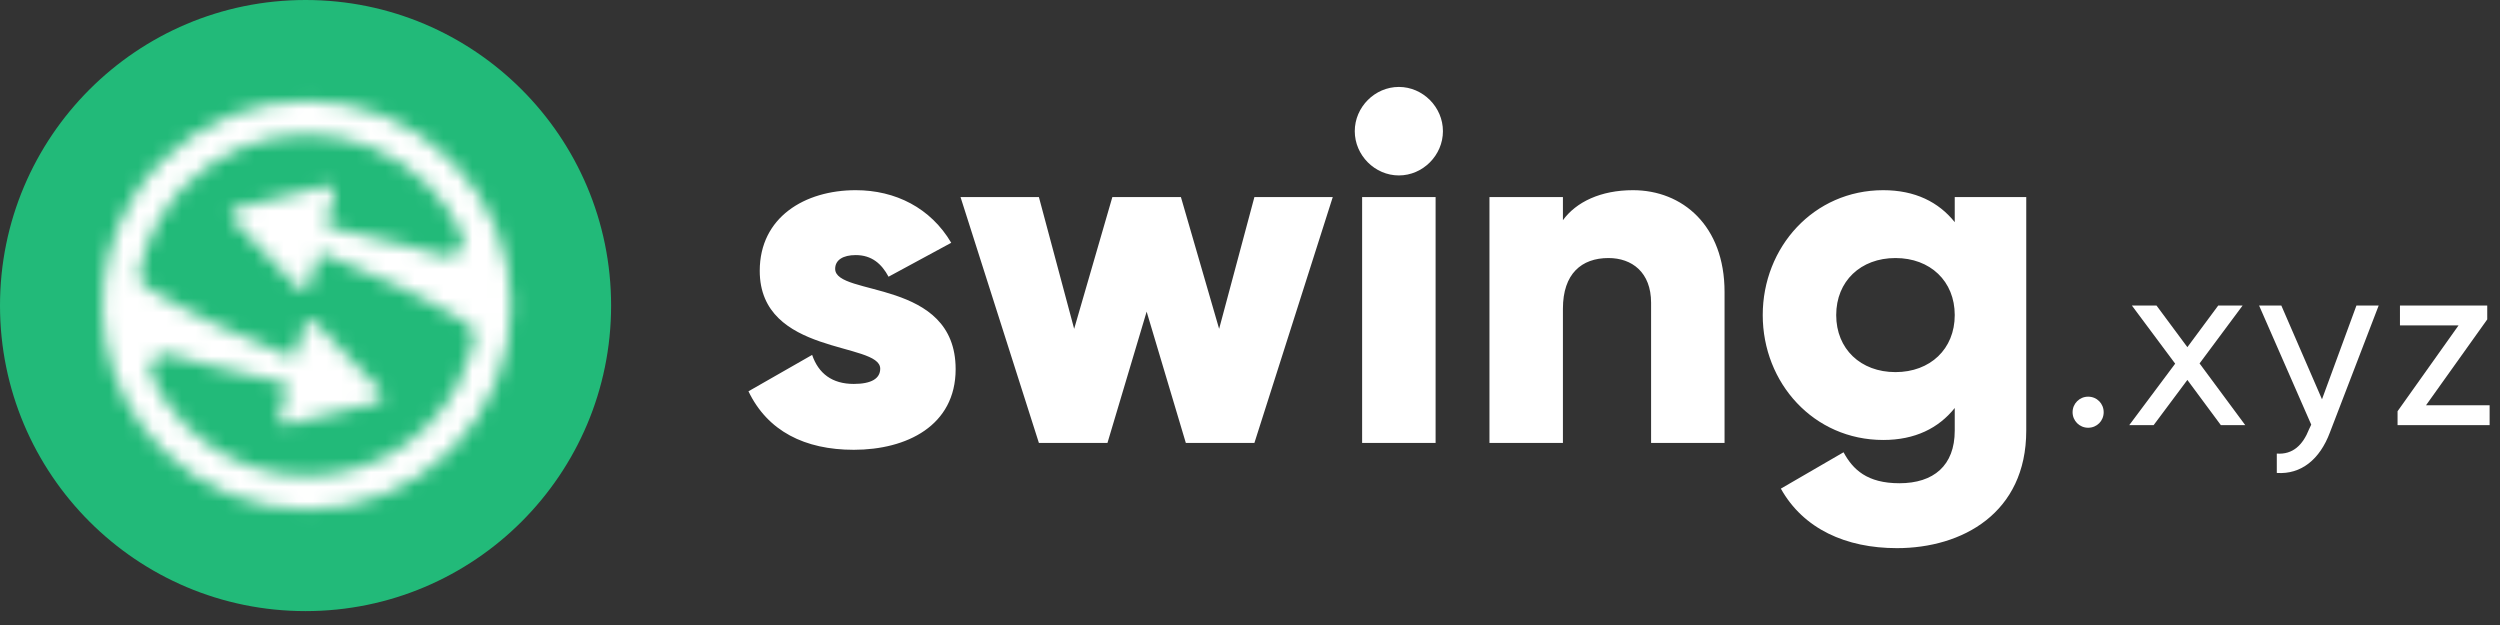<svg width="172" height="43" viewBox="0 0 172 43" fill="none" xmlns="http://www.w3.org/2000/svg">
<rect x="0" y="0" width="172" height="43" fill="#333333" stroke="none"/>
<path fill-rule="evenodd" clip-rule="evenodd" d="M143.663 29.429C144.272 29.429 144.733 28.952 144.733 28.36C144.733 27.768 144.272 27.291 143.663 27.291C143.071 27.291 142.594 27.768 142.594 28.36C142.594 28.952 143.071 29.429 143.663 29.429ZM154.472 29.248L151.33 25.004L154.291 21.022H152.613L150.491 23.885L148.368 21.022H146.674L149.652 25.02L146.493 29.248H148.171L150.491 26.139L152.794 29.248H154.472ZM162.122 21.022L159.753 27.471L156.956 21.022H155.426L159.013 29.215L158.865 29.528C158.437 30.614 157.746 31.288 156.644 31.206V32.539C158.322 32.654 159.605 31.601 160.296 29.758L163.653 21.022H162.122ZM166.91 27.883L171.122 21.976V21.022H165.117V22.388H169.148L164.952 28.294V29.248H171.286V27.883H166.91Z" fill="white"/>
<path fill-rule="evenodd" clip-rule="evenodd" d="M134.486 21.677C134.486 19.343 132.801 17.753 130.408 17.753C128.016 17.753 126.331 19.343 126.331 21.677C126.331 24.011 128.016 25.601 130.408 25.601C132.801 25.601 134.486 24.011 134.486 21.677ZM139.406 13.558V29.627C139.406 35.311 134.991 37.712 130.509 37.712C127.005 37.712 124.073 36.392 122.523 33.618L126.836 31.116C127.476 32.3 128.454 33.247 130.678 33.247C133.037 33.247 134.486 32.029 134.486 29.627V28.071C133.374 29.458 131.756 30.27 129.566 30.27C124.781 30.27 121.276 26.346 121.276 21.677C121.276 17.009 124.781 13.085 129.566 13.085C131.756 13.085 133.374 13.897 134.486 15.284V13.558H139.406ZM118.649 20.087V30.473H113.595V20.832C113.595 18.734 112.28 17.753 110.663 17.753C108.81 17.753 107.529 18.835 107.529 21.237V30.473H102.475V13.558H107.529V15.149C108.439 13.897 110.124 13.085 112.348 13.085C115.751 13.085 118.649 15.521 118.649 20.087ZM93.714 30.473H98.769V13.558H93.714V30.473ZM93.208 9.025C93.208 7.367 94.59 5.981 96.242 5.981C97.893 5.981 99.274 7.367 99.274 9.025C99.274 10.683 97.893 12.07 96.242 12.07C94.59 12.07 93.208 10.683 93.208 9.025ZM65.748 25.398C65.748 29.289 62.379 30.946 58.739 30.946C55.369 30.946 52.808 29.661 51.494 26.921L55.875 24.417C56.313 25.703 57.256 26.414 58.739 26.414C59.953 26.414 60.559 26.041 60.559 25.365C60.559 23.504 52.27 24.485 52.27 18.633C52.27 14.945 55.369 13.085 58.874 13.085C61.603 13.085 64.03 14.303 65.445 16.704L61.132 19.038C60.66 18.159 59.986 17.55 58.874 17.55C57.998 17.55 57.459 17.888 57.459 18.497C57.459 20.426 65.748 19.14 65.748 25.398ZM91.694 13.558L86.303 30.473H81.585L78.889 21.441L76.193 30.473H71.476L66.084 13.558H71.476L73.902 22.624L76.53 13.558H81.247L83.876 22.624L86.303 13.558H91.694Z" fill="white"/>
<path d="M21.022 42.044C32.633 42.044 42.044 32.633 42.044 21.022C42.044 9.412 32.633 0 21.022 0C9.412 0 0 9.412 0 21.022C0 32.633 9.412 42.044 21.022 42.044Z" fill="#22BA79"/>
<mask id="mask0_511_1543" style="mask-type:luminance" maskUnits="userSpaceOnUse" x="7" y="6" width="29" height="30">
<path d="M11.161 11.053C10.473 11.74 9.871 12.482 9.356 13.265C8.945 13.888 8.589 14.539 8.288 15.207C5.954 20.385 6.911 26.696 11.161 30.945C16.646 36.431 25.569 36.431 31.053 30.945C36.537 25.461 36.537 16.537 31.053 11.053C28.311 8.311 24.709 6.94 21.107 6.94C17.505 6.94 13.903 8.311 11.161 11.053ZM19.797 24.462C16.465 23.109 13.182 21.66 10.108 19.779L10.102 19.775C9.713 19.54 9.518 19.082 9.609 18.636C9.729 18.048 9.894 17.467 10.105 16.898C10.537 15.733 11.159 14.623 11.975 13.618C12.232 13.3 12.507 12.992 12.804 12.696C17.382 8.118 24.831 8.118 29.411 12.696C30.429 13.714 31.22 14.874 31.785 16.113C32.17 16.958 31.387 17.864 30.496 17.6C29.731 17.374 28.964 17.155 28.193 16.952C26.414 16.482 24.613 16.088 22.817 15.676C22.513 15.607 22.397 15.484 22.488 15.174C22.648 14.634 22.792 14.089 22.944 13.548C23.101 12.985 22.818 12.69 22.24 12.828C21.841 12.924 21.446 13.037 21.046 13.136C19.476 13.525 17.906 13.904 16.342 14.304C15.79 14.443 15.703 14.732 16.072 15.153C16.432 15.566 16.821 15.952 17.199 16.348C18.282 17.482 19.358 18.62 20.451 19.744C20.857 20.161 21.123 20.108 21.313 19.562C21.506 19.005 21.659 18.429 21.793 17.852C21.882 17.461 22.071 17.396 22.417 17.537C25.749 18.889 29.033 20.339 32.106 22.219C32.109 22.22 32.111 22.222 32.113 22.223C32.5 22.458 32.697 22.913 32.606 23.357C32.558 23.596 32.502 23.834 32.439 24.071C32.224 24.867 31.924 25.645 31.54 26.39C30.999 27.439 30.289 28.424 29.411 29.302C28.546 30.166 27.578 30.868 26.547 31.407C22.119 33.718 16.517 33.016 12.804 29.302C11.786 28.284 10.994 27.125 10.429 25.885C10.043 25.041 10.827 24.134 11.718 24.398C12.483 24.624 13.25 24.843 14.021 25.047C15.8 25.516 17.601 25.909 19.397 26.322C19.701 26.392 19.817 26.514 19.726 26.823C19.566 27.364 19.422 27.908 19.268 28.449C19.112 29.013 19.396 29.308 19.973 29.17C20.372 29.074 20.769 28.961 21.168 28.862C22.737 28.473 24.307 28.094 25.872 27.695C26.423 27.555 26.511 27.267 26.143 26.845C25.782 26.432 25.393 26.046 25.015 25.648C23.931 24.517 22.854 23.376 21.763 22.254C21.358 21.836 21.091 21.889 20.901 22.435C20.708 22.993 20.555 23.57 20.421 24.146C20.36 24.414 20.251 24.53 20.078 24.53C19.998 24.53 19.905 24.506 19.797 24.462Z" fill="white"/>
</mask>
<g mask="url(#mask0_511_1543)">
<path fill-rule="evenodd" clip-rule="evenodd" d="M5.912 36.42H36.753V5.126H5.912V36.42Z" fill="white"/>
</g>
</svg>
